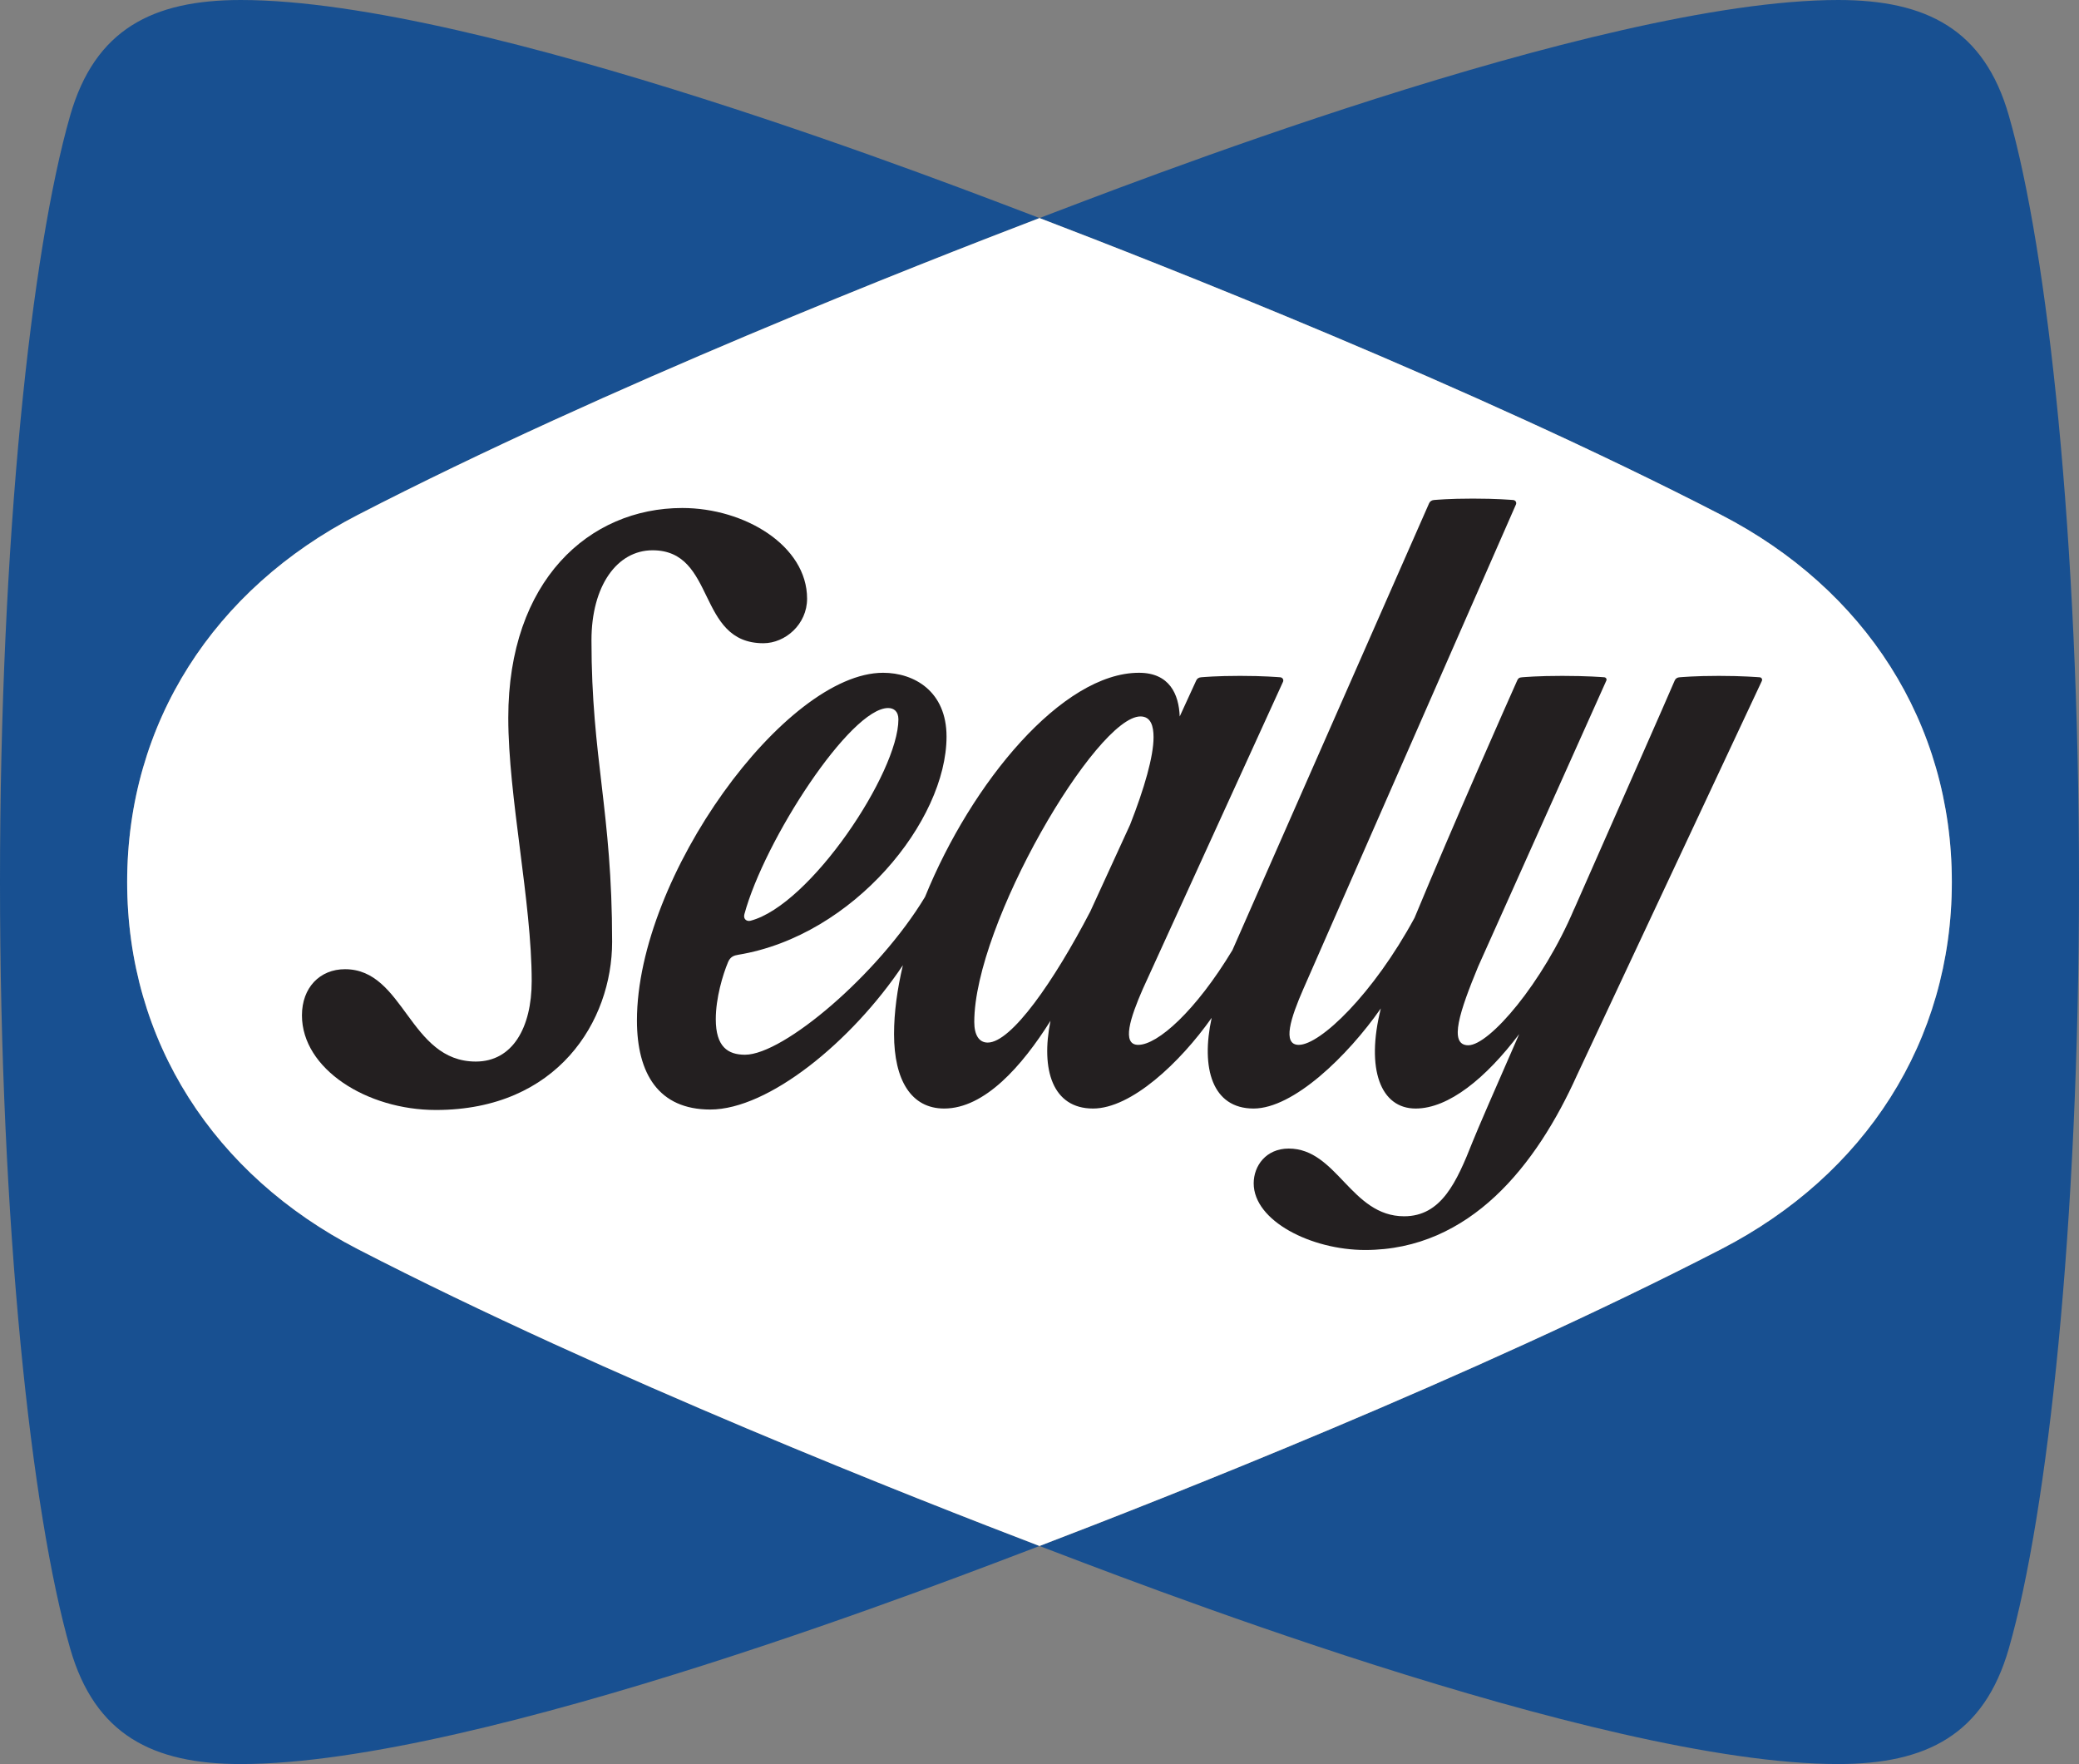 <?xml version="1.0" encoding="UTF-8"?>
<svg xmlns="http://www.w3.org/2000/svg" version="1.1" viewBox="0 0 563 477.663">
  <rect x="0" y="0" width="563" height="477.663" fill="#808080" stroke="none"/>
  <defs>
    <style>
      .cls-1 {
        fill: #185091;
      }

      .cls-2 {
        fill: #fff;
      }

      .cls-3 {
        fill-rule: evenodd;
      }

      .cls-3, .cls-4 {
        fill: #231f20;
      }
    </style>
  </defs>
  <!-- Generator: Adobe Illustrator 28.6.0, SVG Export Plug-In . SVG Version: 1.2.0 Build 709)  -->
  <g>
    <g id="Layer_1">
      <g>
        <g>
          <path class="cls-1" d="M34.435,238.832v-.001c0-43.131,23.563-79.341,62.436-99.398,67.582-34.871,152.165-67.969,184.63-80.391C261.647,51.557,130.507,0,65.204,0,41.333,0,25.706,7.952,19.01,31.255,8.463,67.962,0,145.883,0,238.831v.001c0,92.948,8.463,170.869,19.01,207.576,6.696,23.303,22.323,31.255,46.194,31.255,65.303,0,196.443-51.557,216.297-59.042-32.465-12.422-117.048-45.521-184.63-80.391-38.873-20.057-62.436-56.267-62.436-99.398Z"/>
          <path class="cls-1" d="M563,238.831c0-92.948-8.463-170.869-19.011-207.576C537.293,7.952,521.666,0,497.795,0,432.492,0,301.353,51.557,281.499,59.042c32.465,12.422,117.048,45.52,184.629,80.391,38.873,20.057,62.436,56.267,62.436,99.398v.001c0,43.131-23.563,79.341-62.436,99.398-67.581,34.87-152.164,67.969-184.629,80.391,19.854,7.485,150.993,59.042,216.296,59.042,23.871,0,39.498-7.952,46.194-31.255,10.548-36.707,19.011-114.628,19.011-207.576v-.001 0Z"/>
        </g>
        <path class="cls-2" d="M466.128,139.433c-67.58-34.87-152.162-67.968-184.628-80.39-32.465,12.422-117.048,45.52-184.629,80.39-38.873,20.057-62.436,56.267-62.436,99.398v.001c0,43.131,23.563,79.341,62.436,99.398,67.581,34.87,152.164,67.969,184.629,80.391,32.466-12.422,117.048-45.521,184.628-80.391,38.873-20.057,62.437-56.267,62.437-99.398v-.001c0-43.131-23.564-79.341-62.437-99.398v0Z"/>
        <g>
          <path class="cls-4" d="M176.71,149.004c17.352,0,11.829,25.166,30.014,25.166,5.931,0,11.838-5.113,11.838-12.066,0-14.342-16.896-24.549-33.8-24.549-25.228,0-47.118,19.664-47.118,56.797,0,21.401,6.342,49.859,6.342,71.27,0,12.734-5.234,21.822-15.137,21.822-18.063,0-19.334-25.008-35.417-25.008-6.833,0-11.663,5-11.663,12.499,0,14.515,17.595,25.622,36.271,25.622,33.011,0,47.724-24.179,47.724-45.502,0-35.62-5.592-49.55-5.592-81.689,0-14.725,6.921-24.362,16.538-24.362h0Z"/>
          <path class="cls-3" d="M295.255,246.803c-9.791,18.817-21.362,35.503-27.782,35.503-2.355,0-3.637-2.066-3.637-5.566,0-26.572,33.1-82.748,45.002-82.748,2.842,0,3.548,2.643,3.548,5.636,0,5.185-2.489,13.849-6.346,23.659l-10.785,23.516ZM201.586,247.535c5.449-20.101,28.695-55.818,38.929-55.818,1.513,0,2.776.881,2.776,3.069,0,14.393-23.882,50.333-40.068,54.532-.935.243-2.018-.38-1.637-1.783v0ZM476.467,183.388c-.527-.022-4.365-.375-10.984-.375s-9.961.341-10.614.375c-.674.036-1.126.343-1.358.89-2.254,5.31-14.728,33.529-27.23,61.892l.013-.076c-8.486,20.075-22.953,36.941-28.68,36.941-5.473,0-2.223-9.445,2.673-21.313l34.72-77.452c.179-.418-.124-.848-.581-.882-.458-.034-4.569-.375-11.363-.375-6.793,0-10.005.327-10.854.375s-1.108.331-1.346.865c-2.521,5.649-17.077,38.41-27.801,64.271-11.173,20.626-25.523,34.401-31.353,34.401-4.573,0-2.164-7.368,1.242-15.143l57.569-131.183c.241-.576-.134-1.178-.807-1.212-.673-.034-4.316-.375-10.86-.375s-9.887.34-10.493.375c-.606.036-1.104.338-1.346.864l-53.268,121.016c-9.997,16.573-20.289,25.658-25.51,25.658-4.573,0-2.164-7.368,1.242-15.143l37.969-83.182c.24-.577-.159-1.181-.807-1.212-.649-.031-4.305-.375-10.823-.375-6.519,0-9.862.333-10.519.375-.656.042-1.116.337-1.357.864l-4.476,9.759c-.219-6.048-2.783-11.837-11.026-11.837-20.771,0-45.344,29.686-57.947,60.7l-.001-.003c-12.642,20.97-38.317,42.727-48.742,42.727-4.656,0-7.917-2.164-7.917-9.623,0-5.752,1.904-12.062,3.315-15.434.626-1.497,1.595-1.819,2.791-2.016,31.26-5.154,56.383-36.317,56.383-59.08,0-12.281-8.783-17.271-17.186-17.271-26.425,0-66.653,55.048-66.653,94.156,0,14.421,5.912,24.106,19.847,24.106,15.743,0,38.244-18.29,52.174-39.079-1.539,6.503-2.397,12.811-2.397,18.641,0,12.539,4.688,20.169,13.569,20.169,10.956,0,21.086-11.478,28.798-23.759-2.675,13.233.555,23.759,11.517,23.759,10.356,0,23.55-12.412,32.128-24.56-2.971,13.607.163,24.56,11.345,24.56,10.786,0,25.457-14.198,34.467-27.109-4.134,16.512-.043,27.109,9.423,27.109,8.964,0,19.05-8.264,28.041-20.159-6.463,14.737-11.407,26.111-12.624,29.19-4.31,10.902-8.46,20.143-18.528,20.143-14.421,0-18.168-18.335-31.265-18.335-6.138,0-9.479,4.689-9.479,9.41,0,10.217,15.634,18.054,30.193,18.054,28.432,0,46.414-23.028,57.342-47.296l50.08-106.795c.206-.467-.095-.968-.646-.991l0-0Z"/>
        </g>
      </g>
    </g>
  </g>
</svg>